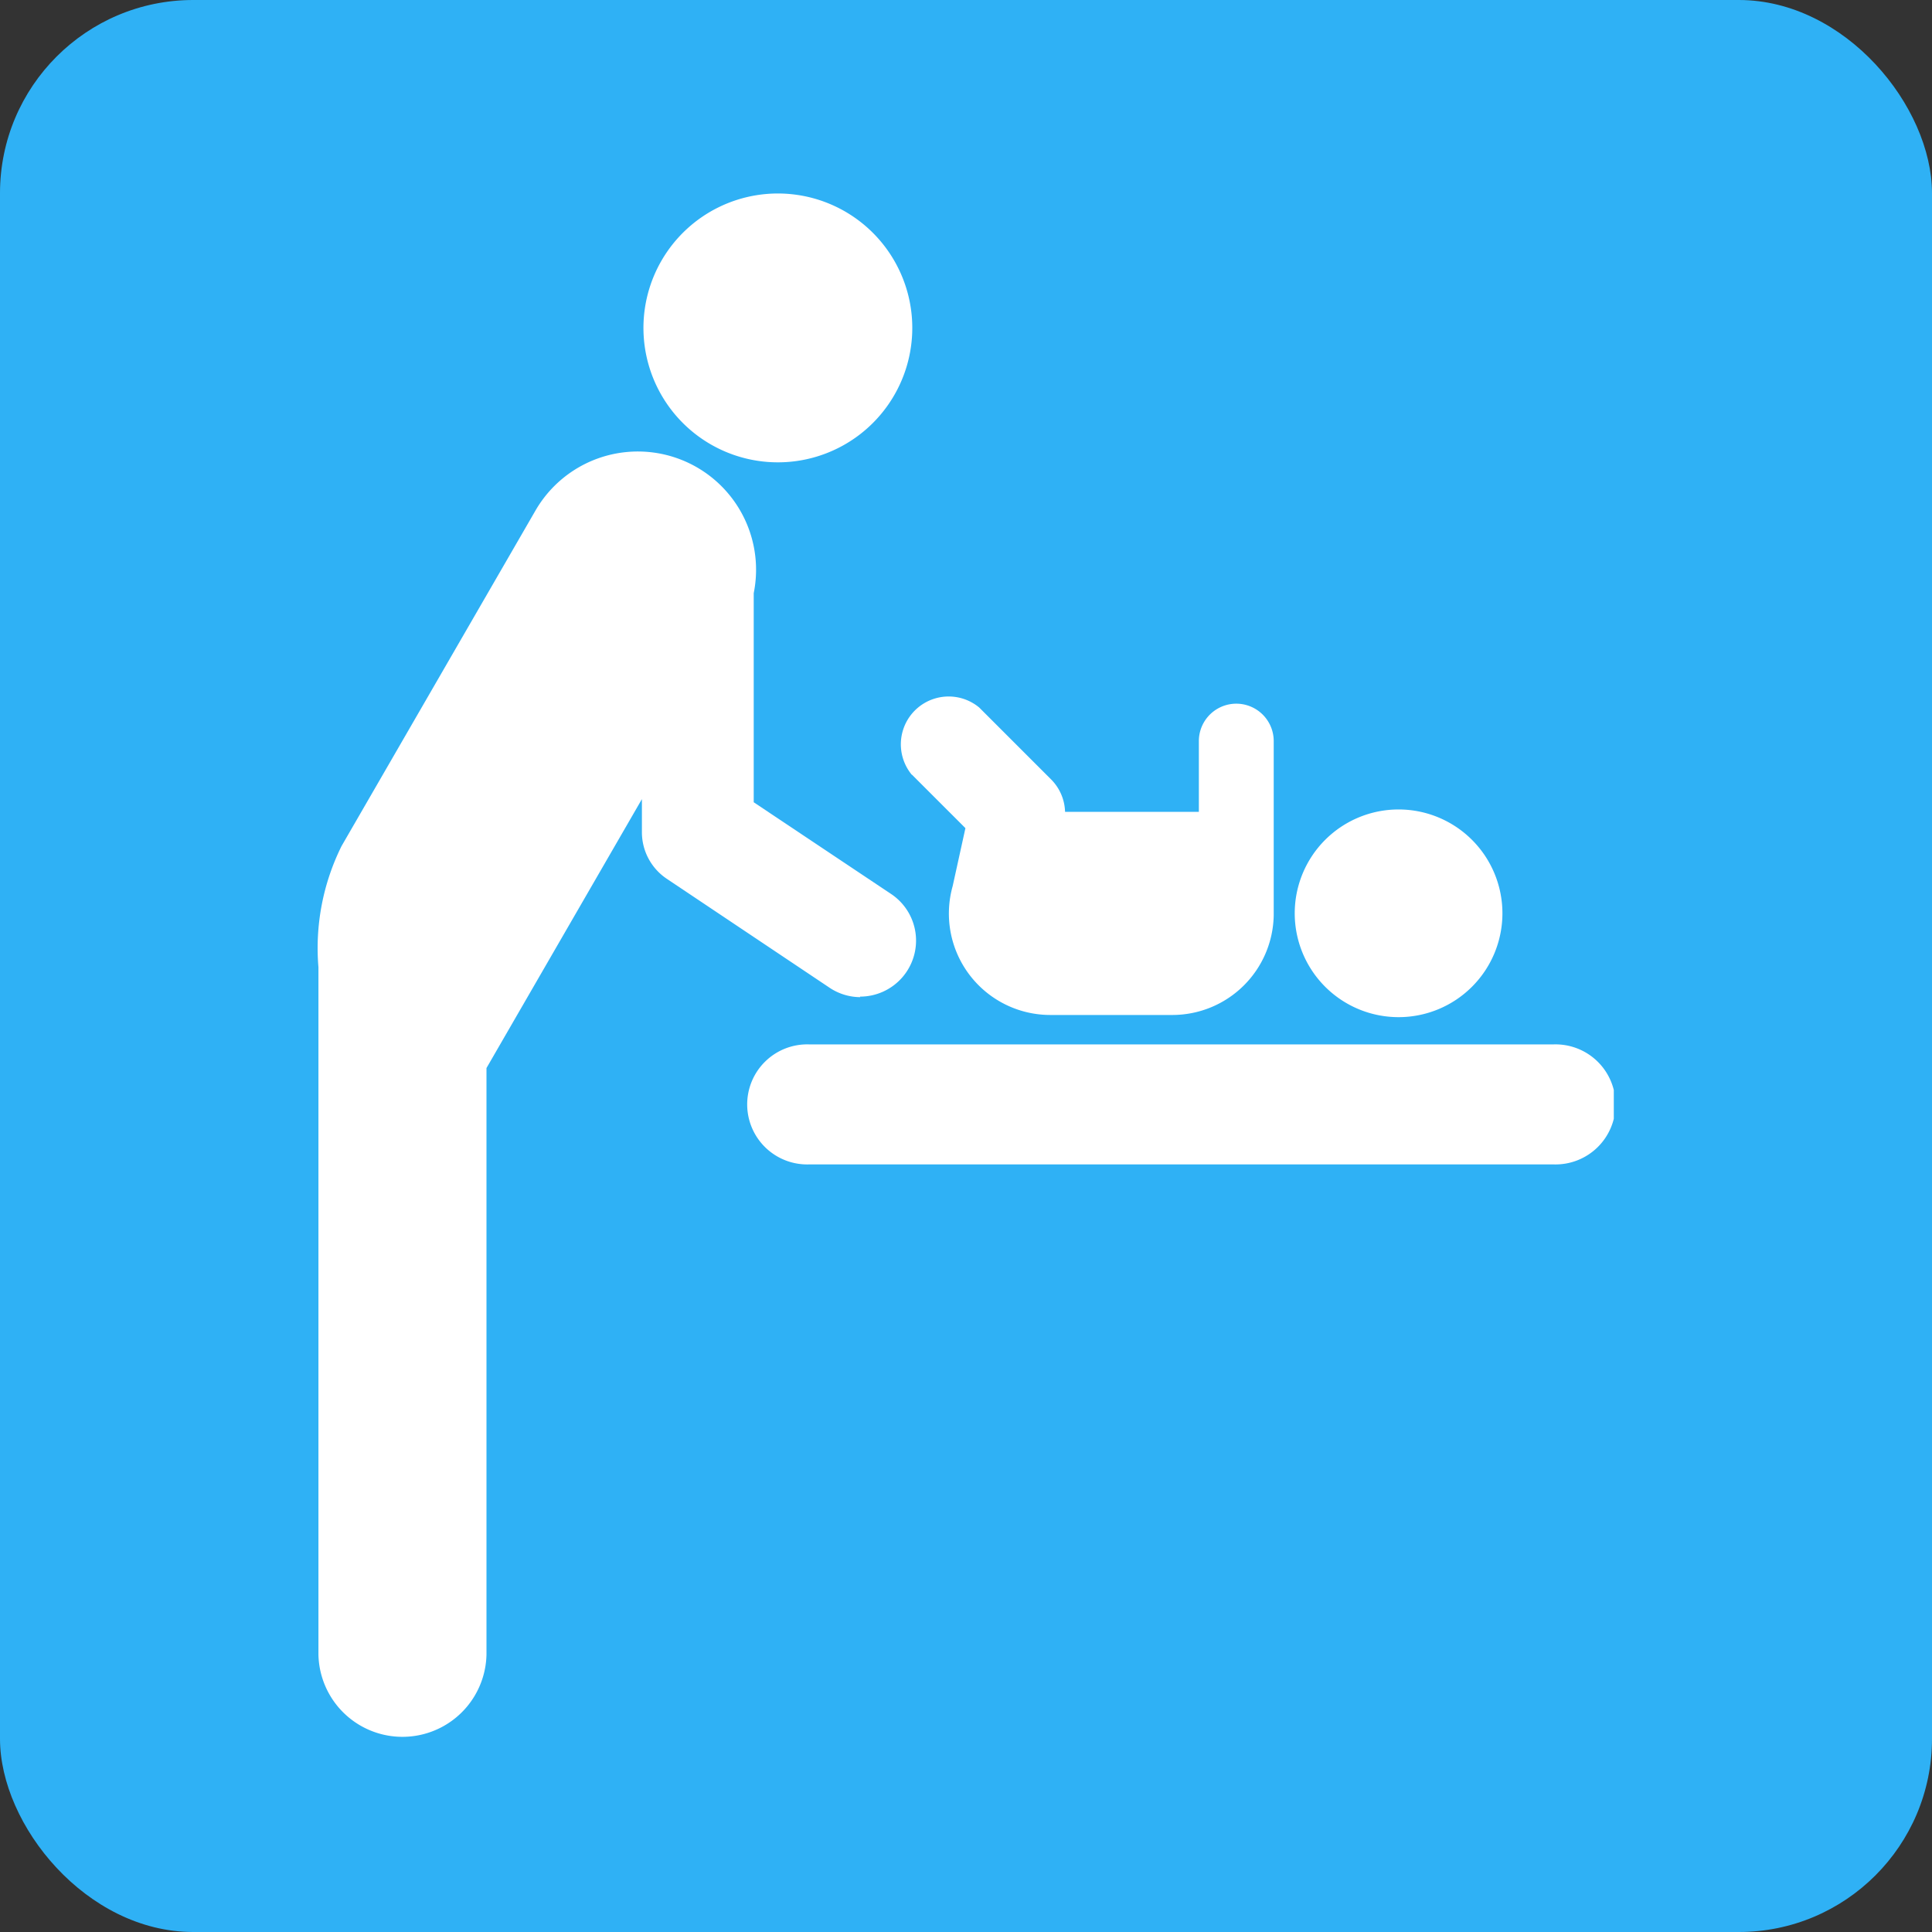 <svg data-name="グループ 832" xmlns="http://www.w3.org/2000/svg" width="40" height="40"><rect width="100%" height="100%" fill="#333333" stroke="none"/><defs><clipPath id="a"><path data-name="長方形 192" fill="#fff" d="M0 0h32v32H0z"/></clipPath><clipPath id="b"><path data-name="長方形 314" fill="#fff" d="M0 0h26.823v32H0z"/></clipPath></defs><rect data-name="長方形 338" width="40" height="40" rx="4" fill="#2FB1F5"/><g data-name="マスクグループ 13" transform="translate(4 4)" clip-path="url(#a)"><g data-name="グループ 713"><g data-name="グループ 712" clip-path="url(#b)" fill="#fff" transform="translate(2.589)"><path data-name="パス 1459" d="M8.124 5.199a2.783 2.783 0 1 0-1.019-3.8 2.783 2.783 0 0 0 1.019 3.8"/><path data-name="パス 1460" d="M11.217 16.634a1.16 1.16 0 0 0 .645-2.124l-2.846-1.9V8.281a2.448 2.448 0 0 0-4.512-1.722L.483 13.516a4.75 4.75 0 0 0-.479 2.51v14.235a1.74 1.74 0 0 0 3.479 0V18.113l3.218-5.568v.686a1.16 1.16 0 0 0 .516.964l3.362 2.25a1.154 1.154 0 0 0 .643.2"/><path data-name="パス 1461" d="M25.581 17.623H10.159a1.243 1.243 0 1 0 0 2.485h15.422a1.243 1.243 0 1 0 0-2.485"/><path data-name="パス 1462" d="M22.367 17.059a2.15 2.15 0 1 0-2.15-2.15 2.15 2.15 0 0 0 2.15 2.15"/><path data-name="パス 1463" d="m12.29 12.037 1.109 1.109-.264 1.2a2.1 2.1 0 0 0 2.027 2.668h2.52a2.1 2.1 0 0 0 2.1-2.07v-3.6a.775.775 0 1 0-1.55 0v1.465h-2.77a.99.99 0 0 0-.288-.671l-1.49-1.49a.99.99 0 0 0-1.394 1.394"/></g></g></g></svg>